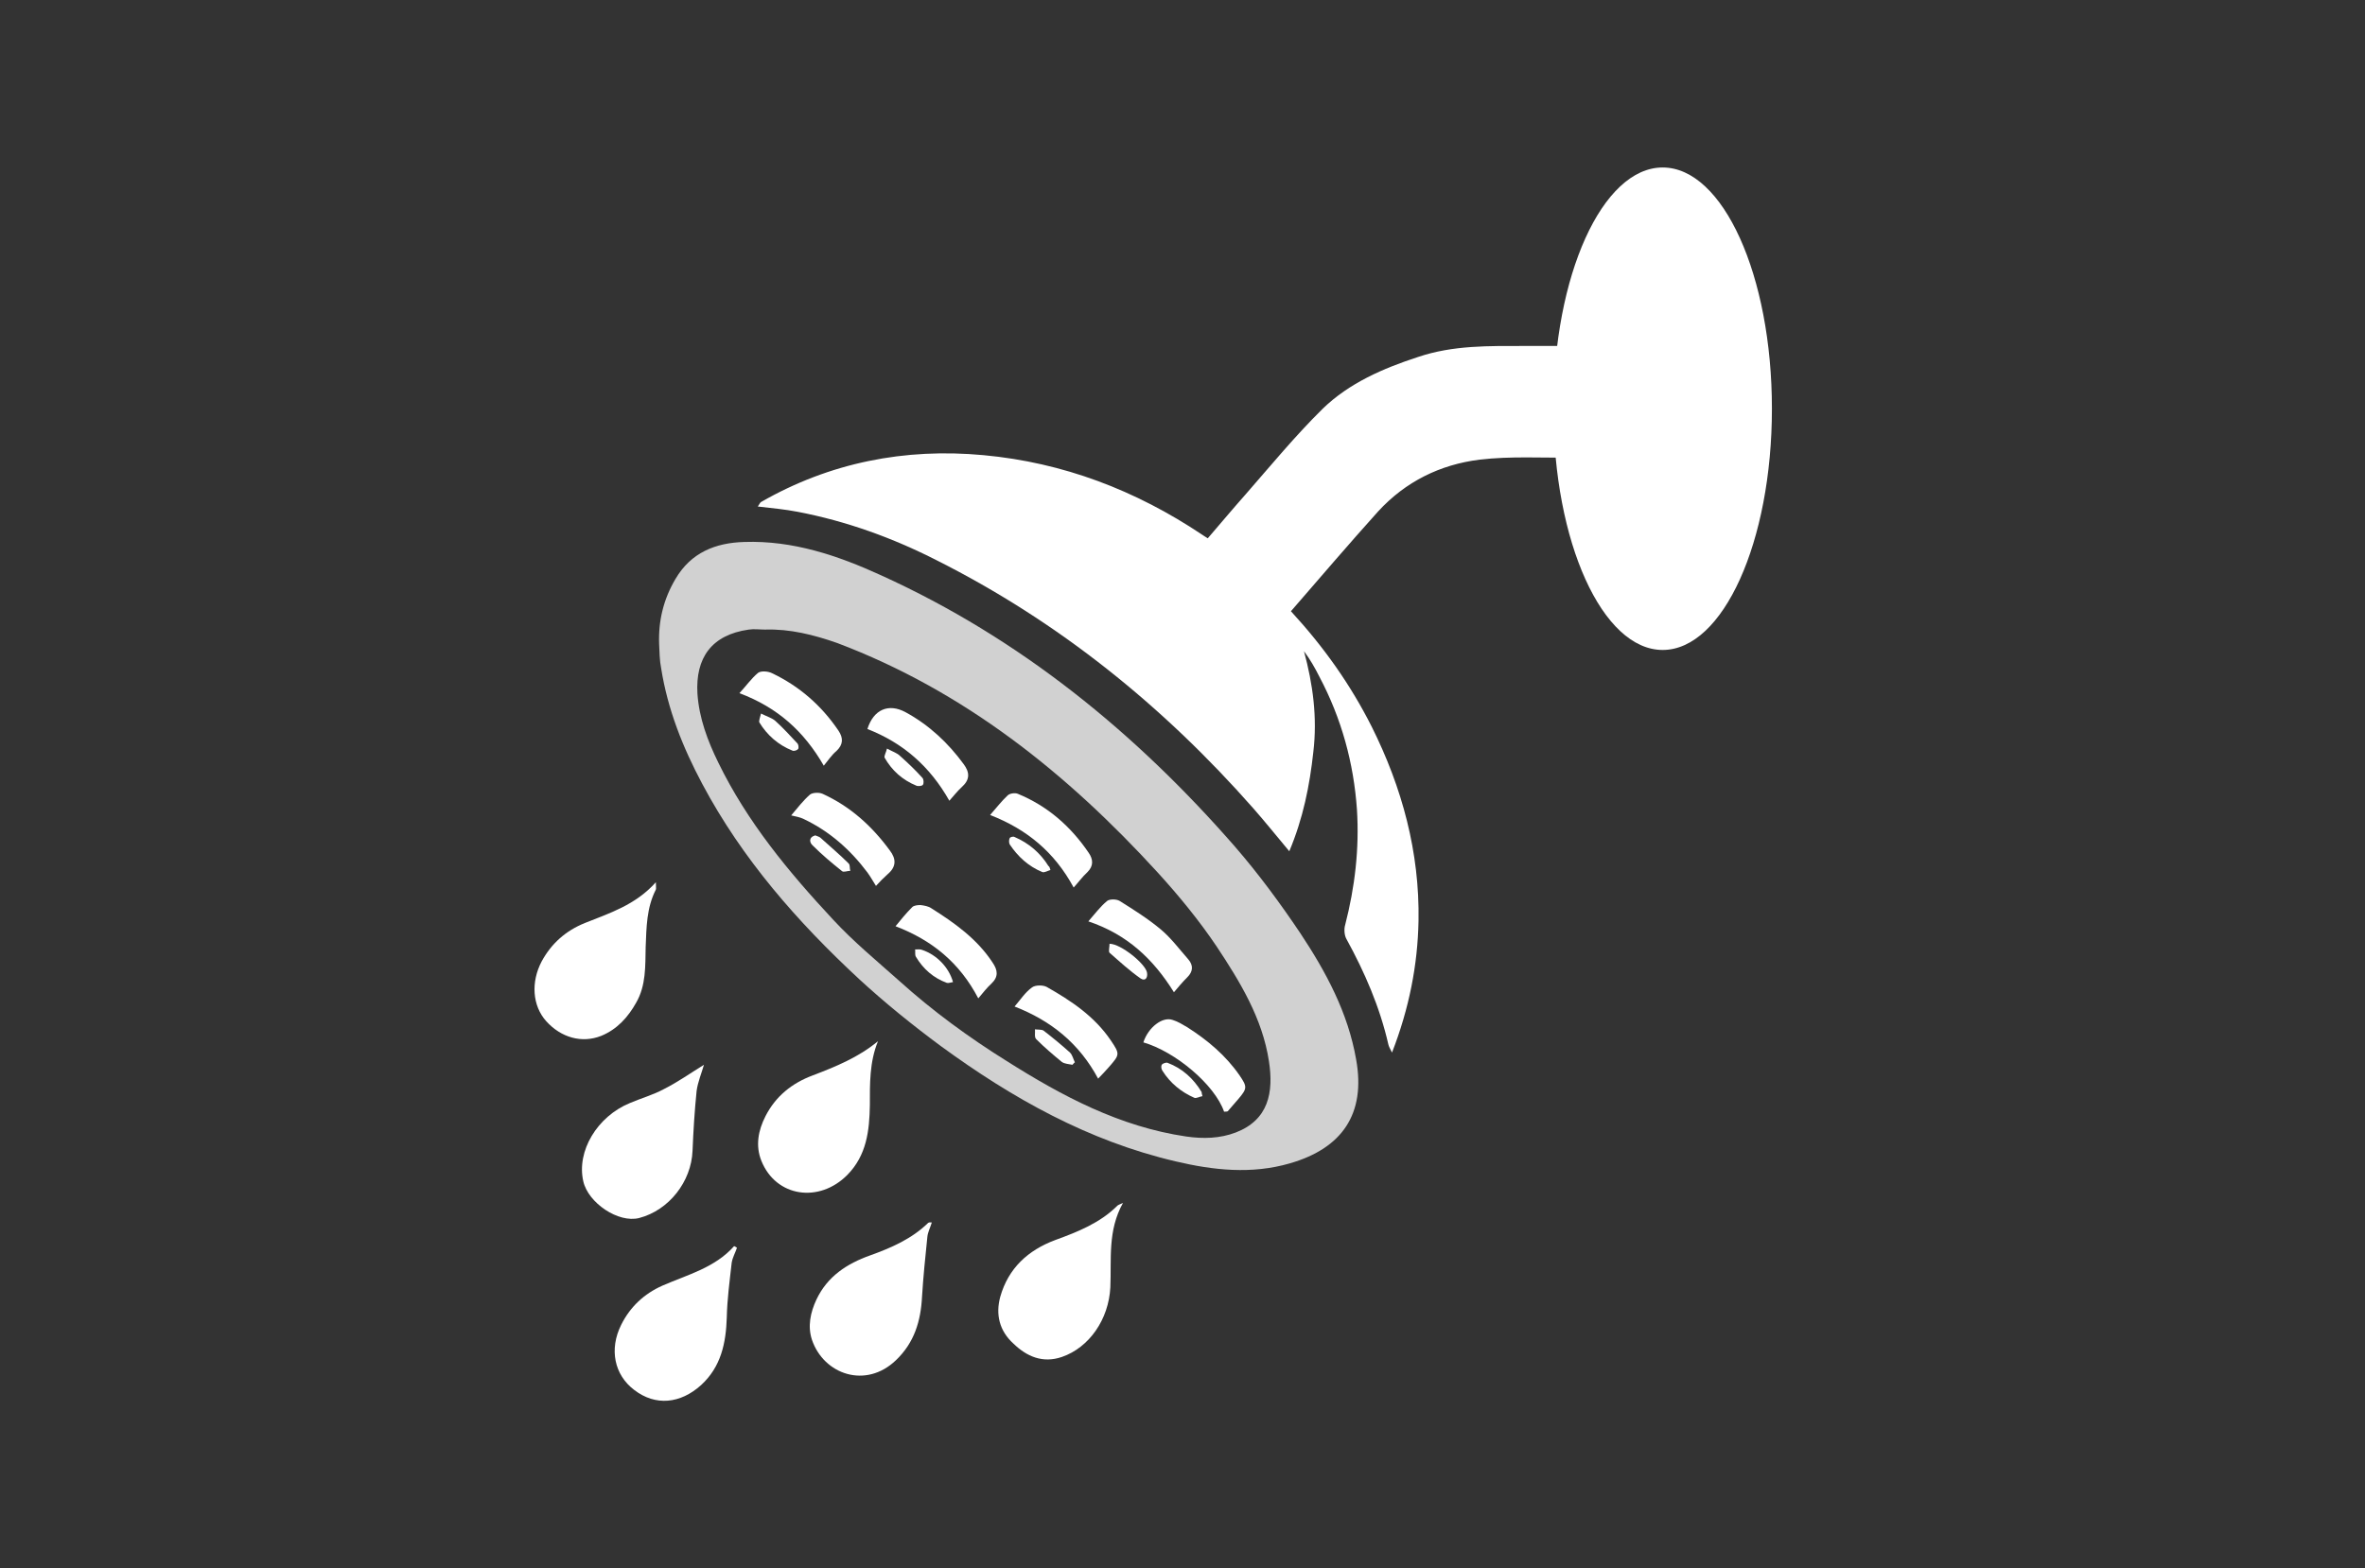 <?xml version="1.0" encoding="UTF-8"?> <!-- Generator: Adobe Illustrator 23.1.0, SVG Export Plug-In . SVG Version: 6.00 Build 0) --> <svg xmlns="http://www.w3.org/2000/svg" xmlns:xlink="http://www.w3.org/1999/xlink" version="1.1" x="0px" y="0px" viewBox="0 0 580.2 384.8" style="enable-background:new 0 0 580.2 384.8;" xml:space="preserve"><rect x="0" y="0" width="580.2" height="384.8" fill="#333333" stroke="none"/> <style type="text/css"> .st0{display:none;} .st1{display:inline;} .st2{fill:#FFFFFF;} .st3{fill:#D1D1D1;} .st4{display:inline;opacity:0.69;} </style> <g id="Layer_1"> </g> <g id="Layer_2" class="st0"> <g id="j4fiRB.tif_1_" class="st1"> <g> <g> <path class="st2" d="M3206.2-857.5c-103.4,0-206.8,0-310.2,0c0-94.8,0-189.7,0-284.5c103.4,0,206.8,0,310.2,0 C3206.2-1047.1,3206.2-952.3,3206.2-857.5z M3133.6-1045.9c1.2,0.2,1.4,0.9,1.4,2.9c-0.1,2.5-0.2,5,0.1,7.5 c0.5,3.1,0.9,6.1,0.3,9.2c0,0.2,0,0.4,0,0.6c0,2.4,0.1,4.8,0,7.1c-0.1,5.2,0,10.5-0.3,15.7c-0.4,7.1-1.1,14.3-1.7,21.4 c-0.3,3.4-0.9,6.7-1,10.1c-0.2,12.1-0.4,24.2-1.8,36.2c-0.2,2.1-0.7,4.1-1,6.1c-0.1,0.3-0.3,0.8-0.4,0.8 c-1.2,0.2-0.9,1.1-0.8,1.8c0,1.8,0.2,3.6,0,5.4c-0.1,1.7-1.1,2.6-2.8,2.9c-1.3,0.2-2.5,0.7-3.8,1c-1.2,0.3-2.4,0.8-3.6,0.8 c-6,0.4-12,0.7-18,1.1c-6.6,0.4-13.1,0.9-19.6,1.3c-8.1,0.5-16.3,1.2-24.4,1.4c-25.6,0.6-51.1,0.1-76.6-2.2 c-8.7-0.8-17.3-1.6-25.9-2.8c-7.7-1-15.3-2.4-23-3.8c-5.8-1.1-11.7-2.3-17.5-3.7c-3.5-0.9-7.2-1.9-8.5-6.1 c-0.1,1.5-0.1,2.9-0.1,4.3c0.2,5.2,0.2,10.5,1.8,15.6c1.3,4.2,3.7,7.8,8.1,9.2c3.5,1.1,7,1.9,10.6,2.6c6.5,1.3,13,2.4,19.5,3.5 c7.5,1.3,14.9,2.7,22.5,3.7c9.7,1.3,19.5,2.4,29.3,3.4c5.6,0.6,11.3,0.8,16.9,1.2c7.1,0.5,14.2,1.1,21.3,1.3 c9.9,0.3,19.8,0.4,29.7,0.5c7.3,0.1,14.5,0,21.8-0.1c6.5-0.1,13-0.1,19.5-0.3c4.8-0.1,9.5-0.5,14.2-0.9c9.5-0.7,19-1.2,28.4-2.4 c5-0.6,8.9-4,10.3-9c1.1-3.7,1.3-7.7,1.7-11.6c0.4-4.2,0.5-8.5,0.8-12.8c0.1-1-0.1-2.2,1.1-2.9c0.1-0.1,0.2-0.8,0.1-0.8 c-1.4-1-0.8-2.3-0.8-3.6c0.3-5.5,0.7-11,0.9-16.5c0.4-11.6,0.8-23.3,1.2-34.9c0.5-13.2,1.1-26.5,1.5-39.7 c0.4-17.1,0.6-34.2,0.8-51.2c0.1-10.2,0.1-20.5-0.1-30.7c-0.1-4.3-1.7-8.1-5.3-10.9c-3.3-2.6-7.3-2.1-10.9-3.4 c-0.3-0.1-0.6,0.2-0.9,0.2c-0.5,0.1-1,0.2-1.4,0.2c-2.5-0.4-5-0.8-7.4-1.2c-0.7-0.1-1.4-0.3-1.1-1.4c0.1-0.3-0.2-1-0.4-1.1 c-0.3-0.1-0.9,0.1-1.2,0.4c-0.5,0.6-0.8,1.3-1.1,1.8c-5.9-0.5-11.8-1-17.7-1.3c-8.3-0.4-16.5-0.7-24.8-1 c-13.9-0.5-27.8-1.2-41.7-1.5c-14.3-0.3-28.7-0.2-43-0.2c-10.3,0-20.6,0.1-30.9,0.5c-17.3,0.6-34.6,1.5-51.8,2.3 c-1.5,0.1-3.2,0.4-4.6,1.1c-4.6,2.1-7.3,5.9-8.1,10.7c-1.3,7.7-2.3,15.4-3.3,23.2c-0.6,5.2-0.9,10.3-1.5,15.5 c-0.4,3.4-1,6.8-1.4,10.2c-0.3,2.6-0.6,5.3-0.8,8c-0.1,1.4,0,2.9,0,4.3c1-4,1.7-8.1,2.6-12.1c2.2-10,4.3-20,6.8-30 c0.9-3.6,3.2-6.5,7.1-7.1c6.1-1,12.3-1.8,18.5-2.3c11.4-0.8,22.9-1.4,34.4-2c5.8-0.3,11.7-0.7,17.6-0.6 c17.5,0.1,34.9,0.4,52.4,0.8c7.1,0.1,14.1,0.6,21.1,1c8.1,0.5,16.1,1.2,24.2,1.9c4.6,0.4,9.1,0.8,13.7,1.2 c5.5,0.5,11.1,1,16.6,1.6c4.1,0.5,8.6-0.4,11.8,3.2c1,1.1,1.8,2.3,2.5,3.6c0.6,1.2,0.9,2.6,1.3,3.8c0.1,0.4,0.2,0.9,0.3,1.3 c-0.5,0-1.1,0.1-1.5-0.2c-2-1-3.4-0.7-5,0.7c-1.5,1.2-1.8,2.9-2,4.5c-0.3,3-0.2,6.1,2.2,8.4c1.7,1.5,2,3.3,2,5.3 c-0.2,5.8-0.4,11.6-0.6,17.4c0,1.5,0,3,0,4.6c0.2,0,0.4,0,0.5,0C3133-1043.3,3133.3-1044.6,3133.6-1045.9z M3165.7-1120 c-0.1,0.1-0.2,0.2-0.4,0.4c2.1,2.7,2.7,5.9,2.9,9.2c0.7,10.1,1.3,20.2,1.7,30.3c0.4,10.4,0.5,20.9,0.7,31.3 c0.1,6.6,0,13.2-0.2,19.9c-0.3,11.3-0.5,22.6-0.9,33.9c-0.3,9.1-0.7,18.3-1.1,27.4c-0.1,1.5-0.2,3.1-0.3,4.6 c-0.4,4.5-0.8,9-1.2,13.6c-0.3,3.8-0.5,7.5-0.9,11.3c-0.5,5-1,10-1.5,15c-0.4,4-0.6,8.1-1.1,12.1c-0.7,6.1-1.6,12.2-2.5,18.3 c-0.7,4.9-5,9.3-9.8,10c-3.9,0.6-7.9,1.2-11.9,1.6c-7.7,0.7-15.5,1.2-23.2,1.6c-9.3,0.5-18.7,0.8-28.1,1 c-27.3,0.6-54.6,0.3-81.9-1.6c-7.5-0.5-15-1-22.4-1.7c-8.9-0.9-17.7-2-26.5-3.1c-3.4-0.4-6.7-1-10.1-1.5 c-3.9-0.6-7.9-1.2-11.8-1.8c-2.3-0.4-4.7-0.6-7-1.1c-5.2-1.2-10.4-2.4-15.5-3.9c-2-0.6-3.8-2-5.7-3.1c-0.4-0.2-0.7-0.5-1.3-0.9 c0.8,2.2,3.6,4.8,6.2,5.5c7,1.7,14.1,3.5,21.2,4.9c6.3,1.3,12.6,2.3,18.9,3.3c7.5,1.2,14.9,2.3,22.4,3.2 c10.6,1.3,21.2,2.4,31.8,3.3c8,0.7,16.1,1.1,24.1,1.5c23.4,1.2,46.8,1.6,70.3,0.8c7.6-0.3,15.2-0.4,22.8-0.8 c9.3-0.5,18.7-1.2,28-2.1c3.5-0.3,6.9-0.9,10.3-1.8c3.1-0.8,5.6-2.8,6.4-6.2c0.1-0.6,0-1.6-0.4-1.8c-2.2-1.1-2.6-2.8-1.9-4.9 c0.2-0.7,0.3-1.4,0.4-2.1c0.3-2,0.5-3.9,0.8-6.3c-0.6,0.5-0.8,0.6-1,0.8c0-0.7-0.1-1.3,0-1.9c0.5-4.9,1.1-9.8,1.6-14.7 c0.4-3.9,0.7-7.8,1.1-11.8c0.7-6.7,1.6-13.5,2-20.2c0.7-11.1,1.2-22.3,1.7-33.4c0.6-13.2,1.3-26.5,1.5-39.7 c0.2-15.1,0-30.1-0.3-45.2c-0.3-13.6-0.9-27.1-1.2-40.7c-0.1-2.3,0.2-4.9,1.4-6.8c1.8-2.9,0.5-5-0.7-7.4c-0.5-0.9-1.2-1-1.7-0.1 c-0.5,0.9-0.9,1.8-1.1,2.8c-0.3,1.5-0.5,1.6-1.7,0.7C3167.5-1119,3166.6-1119.5,3165.7-1120z M2905.9-935.1 c-0.1,0-0.2,0.1-0.3,0.1c0.4,1.3,0.7,2.6,1.3,3.8c1.5,2.7,3.9,4.3,6.8,5c4.2,1.1,8.3,2.1,12.6,2.9c5.9,1.1,11.7,2,17.6,2.9 c6.9,1,13.8,2.2,20.8,3c8.1,0.9,16.3,1.8,24.5,2.3c14.4,0.8,28.9,1.6,43.3,1.6c15.1,0,30.2-0.7,45.3-1.4 c8.2-0.4,16.4-1.4,24.7-2.4c1.9-0.2,3.9-0.9,5.6-1.7c2.1-1,2.2-2.6,0.6-4.3c-0.9-1.1-2.2-2.5-2.1-3.6c0.4-7,1.3-13.9,1.8-20.9 c0.9-11.1,1.6-22.3,2.5-33.4c0.4-5.3-0.5-10.6,0.9-15.9c1.2-4.5,1.1-9.3,1.7-14c0.7-5.8,1.3-11.6,2.2-17.4 c1.2-7.6,2.7-15.2,3.9-22.8c1.2-7.4,2.2-14.8,3.4-22.2c0.7-3.8,1.7-7.6,2.6-11.4c0.3-1.4,1-2.7-0.4-4.2 c-0.5,0.7-1.1,1.3-1.2,1.9c-0.8,3.2-1.6,6.4-2.2,9.7c-0.6,3.4-0.7,6.9-1.5,10.2c-0.9,3.8-2.4,7.6-3.7,11.3 c-0.7,2.1-1.9,4.1-2.4,6.2c-0.6,2.5-0.5,5.2-0.8,7.8c-0.4,4.1-0.8,8.2-1.5,12.2c-0.8,5-1.9,9.9-2.9,14.8 c-0.8,4.2-1.5,8.4-2.2,12.6c-0.5,3.2-1.1,6.4-1.3,9.7c-0.2,3,0.2,6.1,0.2,9.2c0.3,18.5-0.4,37-3.4,55.3c-0.5,3.1-2,6-5.5,6.8 c-3.8,0.9-7.7,1.8-11.5,2.3c-6.1,0.7-12.3,1.4-18.5,1.6c-12.5,0.5-25,1-37.4,0.9c-14.8-0.1-29.6-0.8-44.5-1.4 c-5.5-0.2-11-0.6-16.5-1.2c-10.3-1.1-20.6-2.3-30.8-3.8c-7.9-1.2-15.8-2.7-23.6-4.4c-2.6-0.6-5.4-1.7-6.8-4.4 C2906.8-932.8,2906.4-934,2905.9-935.1z M2927.6-1129.2c19.8-1.5,39.6-3.1,59.4-4.6c0-0.2,0-0.3,0-0.5 C2967.1-1133.7,2947.4-1131.8,2927.6-1129.2z M2925.8-1094.3c18.2-3,36.6-2.5,54.9-4.1 C2962.3-1098.1,2943.9-1097.8,2925.8-1094.3z M2899.1-934.4c0.1,0,0.2,0,0.3,0c0-1.9,0-3.9,0-5.8c-0.1,0-0.2,0-0.3,0 C2899.1-938.3,2899.1-936.3,2899.1-934.4z M2901.9-907.1c0.1,0,0.3,0,0.4,0c-0.1-1.2-0.2-2.5-0.3-3.7c-0.2,0-0.3,0-0.5,0.1 C2901.6-909.6,2901.7-908.3,2901.9-907.1z"></path> <path d="M3133.6-1045.9c-0.3,1.3-0.6,2.6-0.8,3.9c-0.2,0-0.4,0-0.5,0c0-1.5,0-3,0-4.6c0.2-5.8,0.4-11.6,0.6-17.4 c0.1-2-0.3-3.8-2-5.3c-2.4-2.2-2.5-5.4-2.2-8.4c0.2-1.6,0.5-3.3,2-4.5c1.6-1.4,3-1.7,5-0.7c0.4,0.2,1,0.1,1.5,0.2 c-0.1-0.4-0.2-0.9-0.3-1.3c-0.4-1.3-0.7-2.7-1.3-3.8c-0.7-1.3-1.5-2.5-2.5-3.6c-3.2-3.6-7.7-2.7-11.8-3.2 c-5.5-0.7-11.1-1.1-16.6-1.6c-4.6-0.4-9.1-0.9-13.7-1.2c-8.1-0.7-16.1-1.3-24.2-1.9c-7-0.5-14.1-0.9-21.1-1 c-17.5-0.4-34.9-0.6-52.4-0.8c-5.9,0-11.7,0.3-17.6,0.6c-11.5,0.6-22.9,1.2-34.4,2c-6.2,0.5-12.4,1.3-18.5,2.3 c-3.9,0.6-6.2,3.5-7.1,7.1c-2.4,10-4.6,20-6.8,30c-0.9,4-1.6,8.1-2.6,12.1c0-1.4-0.1-2.9,0-4.3c0.2-2.7,0.5-5.3,0.8-8 c0.4-3.4,1-6.8,1.4-10.2c0.6-5.2,0.9-10.4,1.5-15.5c1-7.7,2-15.5,3.3-23.2c0.8-4.8,3.5-8.6,8.1-10.7c1.4-0.6,3-1,4.6-1.1 c17.3-0.8,34.5-1.7,51.8-2.3c10.3-0.4,20.6-0.5,30.9-0.5c14.3,0,28.7-0.1,43,0.2c13.9,0.3,27.8,1,41.7,1.5 c8.3,0.3,16.5,0.6,24.8,1c5.9,0.3,11.8,0.9,17.7,1.3c0.3-0.6,0.7-1.3,1.1-1.8c0.2-0.3,0.8-0.5,1.2-0.4c0.2,0.1,0.5,0.8,0.4,1.1 c-0.3,1.1,0.4,1.3,1.1,1.4c2.5,0.4,4.9,0.9,7.4,1.2c0.5,0.1,1-0.1,1.4-0.2c0.3-0.1,0.7-0.3,0.9-0.2c3.6,1.3,7.6,0.8,10.9,3.4 c3.6,2.8,5.3,6.6,5.3,10.9c0.2,10.2,0.2,20.5,0.1,30.7c-0.2,17.1-0.4,34.2-0.8,51.2c-0.3,13.2-1,26.5-1.5,39.7 c-0.4,11.6-0.8,23.3-1.2,34.9c-0.2,5.5-0.6,11-0.9,16.5c-0.1,1.2-0.6,2.6,0.8,3.6c0.1,0.1,0.1,0.8-0.1,0.8 c-1.3,0.6-1,1.9-1.1,2.9c-0.3,4.3-0.4,8.5-0.8,12.8c-0.4,3.9-0.7,7.9-1.7,11.6c-1.4,5-5.2,8.3-10.3,9 c-9.4,1.2-18.9,1.7-28.4,2.4c-4.7,0.4-9.5,0.7-14.2,0.9c-6.5,0.2-13,0.2-19.5,0.3c-7.3,0.1-14.5,0.2-21.8,0.1 c-9.9-0.1-19.8-0.2-29.7-0.5c-7.1-0.2-14.2-0.8-21.3-1.3c-5.6-0.4-11.3-0.6-16.9-1.2c-9.8-1-19.6-2.1-29.3-3.4 c-7.5-1-15-2.4-22.5-3.7c-6.5-1.1-13-2.2-19.5-3.5c-3.6-0.7-7.1-1.5-10.6-2.6c-4.4-1.4-6.8-4.9-8.1-9.2 c-1.6-5.1-1.6-10.3-1.8-15.6c0-1.4,0-2.8,0.1-4.3c1.4,4.2,5,5.2,8.5,6.1c5.8,1.4,11.6,2.6,17.5,3.7c7.6,1.4,15.3,2.8,23,3.8 c8.6,1.1,17.3,2,25.9,2.8c25.5,2.3,51,2.9,76.6,2.2c8.1-0.2,16.3-0.9,24.4-1.4c6.6-0.4,13.1-0.9,19.6-1.3c6-0.4,12-0.6,18-1.1 c1.2-0.1,2.4-0.5,3.6-0.8c1.3-0.3,2.5-0.8,3.8-1c1.7-0.3,2.7-1.2,2.8-2.9c0.1-1.8,0-3.6,0-5.4c0-0.7-0.4-1.6,0.8-1.8 c0.2,0,0.4-0.5,0.4-0.8c0.4-2,0.8-4.1,1-6.1c1.4-12,1.6-24.1,1.8-36.2c0.1-3.4,0.7-6.7,1-10.1c0.6-7.1,1.3-14.2,1.7-21.4 c0.3-5.2,0.2-10.5,0.3-15.7c0-2.4,0-4.8,0-7.1c0-0.2-0.1-0.4,0-0.6c0.6-3.1,0.2-6.1-0.3-9.2c-0.4-2.5-0.2-5-0.1-7.5 C3135-1044.9,3134.7-1045.6,3133.6-1045.9z"></path> <path d="M3165.7-1120c0.9,0.5,1.8,1,2.6,1.6c1.3,0.9,1.4,0.8,1.7-0.7c0.2-1,0.6-2,1.1-2.8c0.5-0.9,1.3-0.8,1.7,0.1 c1.2,2.3,2.6,4.4,0.7,7.4c-1.1,1.8-1.4,4.5-1.4,6.8c0.3,13.6,1,27.1,1.2,40.7c0.3,15.1,0.5,30.1,0.3,45.2 c-0.2,13.2-0.9,26.5-1.5,39.7c-0.5,11.1-1,22.3-1.7,33.4c-0.4,6.8-1.4,13.5-2,20.2c-0.4,3.9-0.7,7.8-1.1,11.8 c-0.5,4.9-1.1,9.8-1.6,14.7c-0.1,0.6,0,1.2,0,1.9c0.2-0.2,0.4-0.3,1-0.8c-0.3,2.4-0.5,4.3-0.8,6.3c-0.1,0.7-0.1,1.4-0.4,2.1 c-0.7,2.2-0.3,3.8,1.9,4.9c0.4,0.2,0.5,1.3,0.4,1.8c-0.8,3.4-3.3,5.3-6.4,6.2c-3.4,0.9-6.8,1.5-10.3,1.8 c-9.3,0.8-18.6,1.5-28,2.1c-7.6,0.4-15.2,0.5-22.8,0.8c-23.4,0.8-46.9,0.4-70.3-0.8c-8-0.4-16.1-0.8-24.1-1.5 c-10.6-0.9-21.2-2.1-31.8-3.3c-7.5-0.9-14.9-2.1-22.4-3.2c-6.3-1-12.6-2-18.9-3.3c-7.1-1.5-14.1-3.2-21.2-4.9 c-2.6-0.6-5.4-3.2-6.2-5.5c0.7,0.5,1,0.7,1.3,0.9c1.9,1.1,3.6,2.5,5.7,3.1c5.1,1.5,10.3,2.7,15.5,3.9c2.3,0.5,4.6,0.8,7,1.1 c3.9,0.6,7.9,1.2,11.8,1.8c3.4,0.5,6.7,1.1,10.1,1.5c8.8,1.1,17.7,2.2,26.5,3.1c7.5,0.8,14.9,1.2,22.4,1.7 c27.3,1.9,54.6,2.2,81.9,1.6c9.4-0.2,18.7-0.5,28.1-1c7.8-0.4,15.5-1,23.2-1.6c4-0.3,7.9-1,11.9-1.6c4.8-0.7,9.1-5.1,9.8-10 c0.9-6.1,1.8-12.2,2.5-18.3c0.5-4,0.7-8.1,1.1-12.1c0.5-5,1-10,1.5-15c0.3-3.8,0.6-7.5,0.9-11.3c0.4-4.5,0.8-9,1.2-13.6 c0.1-1.5,0.3-3.1,0.3-4.6c0.4-9.1,0.8-18.3,1.1-27.4c0.4-11.3,0.7-22.6,0.9-33.9c0.1-6.6,0.2-13.2,0.2-19.9 c-0.1-10.5-0.3-20.9-0.7-31.3c-0.4-10.1-1-20.2-1.7-30.3c-0.2-3.2-0.8-6.4-2.9-9.2C3165.5-1119.8,3165.6-1119.9,3165.7-1120z"></path> <path d="M2905.9-935.1c0.5,1.1,1,2.3,1.5,3.4c1.4,2.7,4.2,3.9,6.8,4.4c7.8,1.7,15.7,3.2,23.6,4.4c10.2,1.5,20.5,2.6,30.8,3.8 c5.5,0.6,11,1,16.5,1.2c14.8,0.6,29.6,1.3,44.5,1.4c12.5,0.1,25-0.4,37.4-0.9c6.2-0.2,12.3-0.9,18.5-1.6 c3.9-0.5,7.7-1.4,11.5-2.3c3.6-0.8,5.1-3.8,5.5-6.8c2.9-18.3,3.7-36.8,3.4-55.3c-0.1-3.1-0.4-6.1-0.2-9.2 c0.2-3.2,0.8-6.5,1.3-9.7c0.7-4.2,1.4-8.4,2.2-12.6c0.9-4.9,2-9.8,2.9-14.8c0.7-4,1-8.1,1.5-12.2c0.3-2.6,0.3-5.3,0.8-7.8 c0.5-2.1,1.7-4.1,2.4-6.2c1.3-3.7,2.8-7.5,3.7-11.3c0.8-3.3,0.9-6.8,1.5-10.2c0.6-3.3,1.4-6.5,2.2-9.7c0.2-0.7,0.8-1.2,1.2-1.9 c1.4,1.5,0.7,2.8,0.4,4.2c-0.9,3.8-2,7.6-2.6,11.4c-1.3,7.4-2.2,14.8-3.4,22.2c-1.2,7.6-2.7,15.2-3.9,22.8 c-0.9,5.8-1.5,11.6-2.2,17.4c-0.6,4.7-0.5,9.5-1.7,14c-1.4,5.3-0.5,10.6-0.9,15.9c-0.9,11.1-1.6,22.3-2.5,33.4 c-0.6,7-1.4,13.9-1.8,20.9c-0.1,1.2,1.2,2.6,2.1,3.6c1.5,1.7,1.5,3.4-0.6,4.3c-1.8,0.8-3.7,1.5-5.6,1.7 c-8.2,0.9-16.4,2-24.7,2.4c-15.1,0.7-30.2,1.4-45.3,1.4c-14.4,0-28.9-0.8-43.3-1.6c-8.2-0.4-16.4-1.3-24.5-2.3 c-6.9-0.8-13.9-1.9-20.8-3c-5.9-0.9-11.8-1.8-17.6-2.9c-4.2-0.8-8.4-1.8-12.6-2.9c-2.9-0.8-5.3-2.3-6.8-5 c-0.6-1.2-0.9-2.5-1.3-3.8C2905.7-935,2905.8-935.1,2905.9-935.1z"></path> <path d="M2927.6-1129.2c19.7-2.6,39.5-4.5,59.4-5.1c0,0.2,0,0.3,0,0.5C2967.2-1132.2,2947.4-1130.7,2927.6-1129.2z"></path> <path d="M2925.8-1094.3c18.1-3.5,36.5-3.8,54.9-4.1C2962.4-1096.8,2943.9-1097.3,2925.8-1094.3z"></path> <path d="M2899.1-934.4c0-1.9,0-3.9,0-5.8c0.1,0,0.2,0,0.3,0c0,1.9,0,3.9,0,5.8C2899.3-934.4,2899.2-934.4,2899.1-934.4z"></path> <path d="M2901.9-907.1c-0.1-1.2-0.3-2.5-0.4-3.7c0.2,0,0.3,0,0.5-0.1c0.1,1.2,0.2,2.5,0.3,3.7 C2902.1-907.1,2902-907.1,2901.9-907.1z"></path> </g> </g> </g> </g> <g id="Layer_3"> <g id="my5tYQ_1_"> <g> <path class="st2" d="M386.1,84.9c-4.1,0-8,0-11.9,0c-8.9,0-17.7-0.2-26.3,2.7c-8.6,2.8-16.9,6.4-23.4,12.7 c-6.7,6.6-12.7,13.9-18.9,21c-3.1,3.5-6.2,7.2-9.3,10.8c-0.6-0.4-1-0.6-1.4-0.9c-16.3-10.9-34.1-17.7-53.6-19.5 c-19.3-1.8-37.7,1.8-54.6,11.5c-0.3,0.2-0.4,0.6-0.8,1.1c3.5,0.4,6.7,0.7,9.8,1.3c12,2.3,23.3,6.4,34.1,11.9 c30,15.1,55.6,35.8,77.7,60.9c2.9,3.3,5.7,6.8,8.8,10.5c3.4-8.1,5-16.1,5.9-24.4c1-8.4-0.1-16.6-2.3-24.7c1.5,2,2.7,4.1,3.8,6.3 c5.4,10.2,8.4,21.1,9.2,32.6c0.6,9.6-0.5,19-2.9,28.3c-0.3,1-0.2,2.5,0.3,3.4c4.5,8.2,8.2,16.7,10.3,25.9c0.1,0.5,0.4,1,0.9,2 c4.2-10.8,6.3-21.5,6.5-32.3c0.3-16.8-4-32.7-11.5-47.7c-5.2-10.3-11.7-19.5-19.8-28.3c7.2-8.3,14.2-16.5,21.4-24.5 c6.7-7.3,15.2-11.5,24.9-12.7c7.6-0.9,15.4-0.4,23-0.5V84.9z"></path> <path class="st3" d="M161.7,158c-0.2-5.7,1.1-11,4-15.9c3.8-6.5,9.8-8.9,16.9-9.1c11.9-0.4,22.9,3.3,33.6,8.2 c34.1,15.5,62.4,38.6,86.8,66.6c5.8,6.7,11.1,13.9,16,21.2c6.3,9.5,11.7,19.5,13.7,31c2.4,13.3-3.4,21.8-16.3,25.5 c-9.3,2.7-18.7,1.7-28-0.5c-21.4-5-40.1-15.5-57.6-28.3c-6.9-5.1-13.7-10.6-20-16.4c-15.2-14.1-28.7-29.5-38.5-47.9 c-4.8-9-8.5-18.3-10.1-28.4C161.8,162,161.8,160,161.7,158z M187.7,154.5c-1.3,0-2.7-0.2-4,0c-9.2,1.3-13.1,7-12.6,15.7 c0.4,6,2.5,11.6,5.1,16.9c7.1,14.6,17.3,26.9,28.2,38.6c5,5.4,10.7,10.1,16.2,15c8.2,7.4,17.1,13.9,26.4,19.7 c13.6,8.6,27.7,16.1,44,18.5c4.2,0.6,8.3,0.5,12.2-1c8-3.1,9.3-9.8,8.1-17.5c-1.6-10.5-7.1-19.5-12.8-28.1 c-4.3-6.4-9.3-12.5-14.5-18.2c-22.2-24.3-47.4-44.5-78.6-56.3C199.7,155.8,193.8,154.3,187.7,154.5z"></path> <path class="st2" d="M180.8,306.2c-0.4,1.2-1.1,2.4-1.3,3.7c-0.5,4.5-1.1,8.9-1.2,13.4c-0.2,6.3-1.4,12.1-6.3,16.6 c-5.1,4.6-11.2,5.2-16.4,1.2c-4.9-3.7-6.2-10-3.2-16c2.2-4.4,5.6-7.6,10.1-9.6c6.2-2.7,12.9-4.4,17.6-9.7 C180.4,305.9,180.6,306.1,180.8,306.2z"></path> <path class="st2" d="M275.5,295.2c-3.8,6.8-2.8,13.8-3.1,20.7c-0.4,7.9-5.2,14.8-11.9,17.1c-4.7,1.6-8.6-0.1-11.9-3.3 c-3.4-3.1-4.4-7.1-3.2-11.5c2-7,6.8-11.4,13.5-13.9c5.5-2,11-4.2,15.2-8.4C274.3,295.7,274.6,295.6,275.5,295.2z"></path> <path class="st2" d="M160.9,216.5c0,1,0.1,1.5,0,1.8c-2.3,4.5-2.3,9.3-2.5,14.1c-0.1,4.7,0.1,9.4-2.3,13.6 c-2,3.6-4.7,6.6-8.6,8.2c-4.8,1.9-9.9,0.4-13.5-3.6c-3.4-3.8-3.8-9.6-1.1-14.7c2.4-4.4,5.9-7.5,10.6-9.4 C149.5,224.1,155.9,222.1,160.9,216.5z"></path> <path class="st2" d="M228.6,300c-0.4,1.3-1,2.4-1.1,3.6c-0.5,4.9-1,9.7-1.3,14.6c-0.3,6-1.9,11.3-6.4,15.6 c-7.4,7.1-17.7,3.5-20.6-5c-1.1-3.3-0.4-6.7,1.1-9.9c2.7-5.7,7.5-8.8,13.1-10.8c5.3-1.9,10.3-4.1,14.3-8 C228,299.9,228.2,300,228.6,300z"></path> <path class="st2" d="M172.7,261.3c-0.6,2.1-1.5,4.2-1.8,6.4c-0.5,4.9-0.8,9.8-1,14.7c-0.3,7.6-5.8,14.6-13.1,16.5 c-5.1,1.3-12.5-3.7-13.7-9c-1.7-7.4,3.4-15.9,11.4-19.2c2.8-1.2,5.7-2,8.3-3.4C166.2,265.6,169.3,263.4,172.7,261.3z"></path> <path class="st2" d="M215.4,255.5c-2.1,5.1-2,10.5-2,15.7c-0.1,6.3-0.8,12.3-5.5,17.1c-6.9,7-17.5,5.5-21.1-3.4 c-1.5-3.7-0.8-7.5,1-11c2.5-4.9,6.5-8.1,11.6-10C204.9,261.8,210.6,259.5,215.4,255.5z"></path> <path class="st2" d="M300.3,272.8c-2.3-6.6-11.9-14.7-19.8-17c1.2-3.7,4.7-6.4,7.2-5.5c1.3,0.4,2.4,1.1,3.6,1.8 c5,3.2,9.4,6.9,12.8,11.8c1.9,2.8,1.9,3.2-0.3,5.8c-0.9,1-1.7,2-2.6,3C301,272.8,300.6,272.8,300.3,272.8z"></path> <path class="st2" d="M242.9,200c1.5-1.7,2.8-3.4,4.3-4.8c0.5-0.5,1.8-0.7,2.5-0.4c7.3,3,13,8,17.4,14.5c1.1,1.6,1.2,3.2-0.3,4.7 c-1.3,1.2-2.3,2.6-3.4,3.8C258.7,209.1,251.9,203.5,242.9,200z"></path> <path class="st2" d="M181.4,170.1c1.6-1.7,2.9-3.6,4.6-5c0.7-0.5,2.4-0.4,3.4,0.1c6.7,3.2,12.1,7.9,16.3,14.1 c1.2,1.8,1.2,3.4-0.5,5c-1.2,1-2.1,2.4-3.1,3.6C197.2,179.4,190.7,173.6,181.4,170.1z"></path> <path class="st2" d="M194.1,200.1c1.6-1.9,3-3.7,4.6-5.1c0.6-0.5,2.2-0.6,3.1-0.2c6.8,3.1,12.1,7.9,16.5,13.9 c1.6,2.1,1.6,4-0.5,5.8c-1,0.9-2,1.9-2.9,2.9c-0.7-1.1-1.3-2.2-2.1-3.3c-4.2-5.6-9.3-10.1-15.6-13.1 C196.2,200.5,195.3,200.4,194.1,200.1z"></path> <path class="st2" d="M232.9,196.5c-4.8-8.5-11.4-14.2-20.1-17.6c1.5-4.8,5.2-6.4,9.4-4.1c5.7,3.1,10.4,7.5,14.2,12.7 c1.5,2,1.6,3.8-0.4,5.6C234.8,194.2,233.9,195.4,232.9,196.5z"></path> <path class="st2" d="M248.9,247c1.4-1.6,2.6-3.5,4.3-4.7c0.8-0.6,2.7-0.6,3.6-0.1c6,3.4,11.7,7.2,15.7,13.1 c2.3,3.4,2.2,3.5-0.4,6.5c-0.9,1-1.7,1.9-2.7,2.9C264.8,256.1,257.9,250.5,248.9,247z"></path> <path class="st2" d="M267,226.1c1.5-1.7,2.9-3.6,4.6-5c0.6-0.5,2.3-0.5,3.1,0c3.5,2.2,7,4.4,10.1,7c2.5,2.1,4.5,4.8,6.7,7.3 c1.3,1.5,1.2,3-0.2,4.4c-1.2,1.2-2.3,2.5-3.3,3.7C282.9,235.3,276.5,229.3,267,226.1z"></path> <path class="st2" d="M240,245c-4.6-8.8-11.4-14.3-20.3-17.7c1.3-1.6,2.6-3.2,4.1-4.7c0.4-0.4,1.3-0.5,2-0.5 c0.9,0.1,2,0.3,2.7,0.8c5.7,3.6,11.2,7.5,15,13.3c1.3,1.9,1.5,3.5-0.3,5.2C242.1,242.4,241.1,243.7,240,245z"></path> <path class="st2" d="M217.6,183.7c1.5,0.8,2.5,1.1,3.2,1.8c1.9,1.7,3.8,3.5,5.5,5.4c0.3,0.3,0.4,1.3,0.1,1.7 c-0.2,0.3-1.2,0.4-1.6,0.2c-3.4-1.4-6-3.7-7.8-6.9C216.9,185.4,217.4,184.6,217.6,183.7z"></path> <path class="st2" d="M186.7,175.1c1.6,0.8,2.7,1.1,3.5,1.8c1.9,1.7,3.6,3.6,5.4,5.5c0.3,0.3,0.4,1.1,0.2,1.4 c-0.2,0.3-1,0.6-1.4,0.4c-3.5-1.4-6.2-3.8-8.1-6.9C186.1,176.9,186.5,176,186.7,175.1z"></path> <path class="st2" d="M200,205c0.4,0.2,1,0.3,1.3,0.6c2.3,2.1,4.7,4.1,6.9,6.3c0.4,0.4,0.2,1.2,0.4,1.8c-0.7,0-1.6,0.4-2,0.1 c-2.5-2-4.9-4-7.2-6.3C198.6,206.8,198.3,205.5,200,205z"></path> <path class="st2" d="M295,269c-0.7,0.1-1.5,0.6-2,0.4c-3.2-1.4-5.9-3.6-7.8-6.6c-0.3-0.4-0.4-1.1-0.2-1.5c0.2-0.3,1-0.6,1.4-0.5 c3.7,1.4,6.4,3.9,8.4,7.2C294.8,268.2,294.8,268.3,295,269z"></path> <path class="st2" d="M263.1,261.3c-0.9-0.2-1.9-0.2-2.6-0.7c-2.2-1.8-4.3-3.6-6.3-5.6c-0.5-0.5-0.2-1.6-0.3-2.4 c0.7,0.1,1.6,0,2.1,0.3c2.2,1.7,4.4,3.5,6.5,5.4c0.6,0.6,0.8,1.6,1.2,2.4C263.5,260.8,263.3,261.1,263.1,261.3z"></path> <path class="st2" d="M257.7,213.5c-0.7,0.2-1.5,0.7-2,0.5c-3.4-1.4-6-3.8-8-6.8c-0.2-0.4-0.2-1.1,0-1.5c0.1-0.3,0.9-0.5,1.2-0.3 c3.5,1.5,6.3,3.9,8.3,7.1C257.5,212.7,257.5,212.9,257.7,213.5z"></path> <path class="st2" d="M233.8,241c-0.6,0.1-1.1,0.3-1.5,0.2c-3.3-1.2-5.8-3.4-7.6-6.4c-0.3-0.5-0.1-1.2-0.2-1.8 c0.6,0,1.2-0.1,1.7,0.1C229.8,234.3,232.8,237.4,233.8,241z"></path> <path class="st2" d="M272.2,231.6c2.8,0,8.9,5,9.2,7.1c0.2,1.2-0.4,2.2-1.6,1.4c-2.7-1.9-5.1-4.1-7.6-6.3 C271.9,233.5,272.2,232.4,272.2,231.6z"></path> </g> </g> <ellipse class="st2" cx="407.9" cy="100.3" rx="26.8" ry="59.2"></ellipse> </g> <g id="Layer_4" class="st0"> <g id="jGlOTq.tif_1_" class="st4"> <image style="overflow:visible;" width="467" height="289" id="Layer_1_2_" transform="matrix(0.863 0 0 1.042 768.587 29.15)"> </image> </g> </g> </svg> 